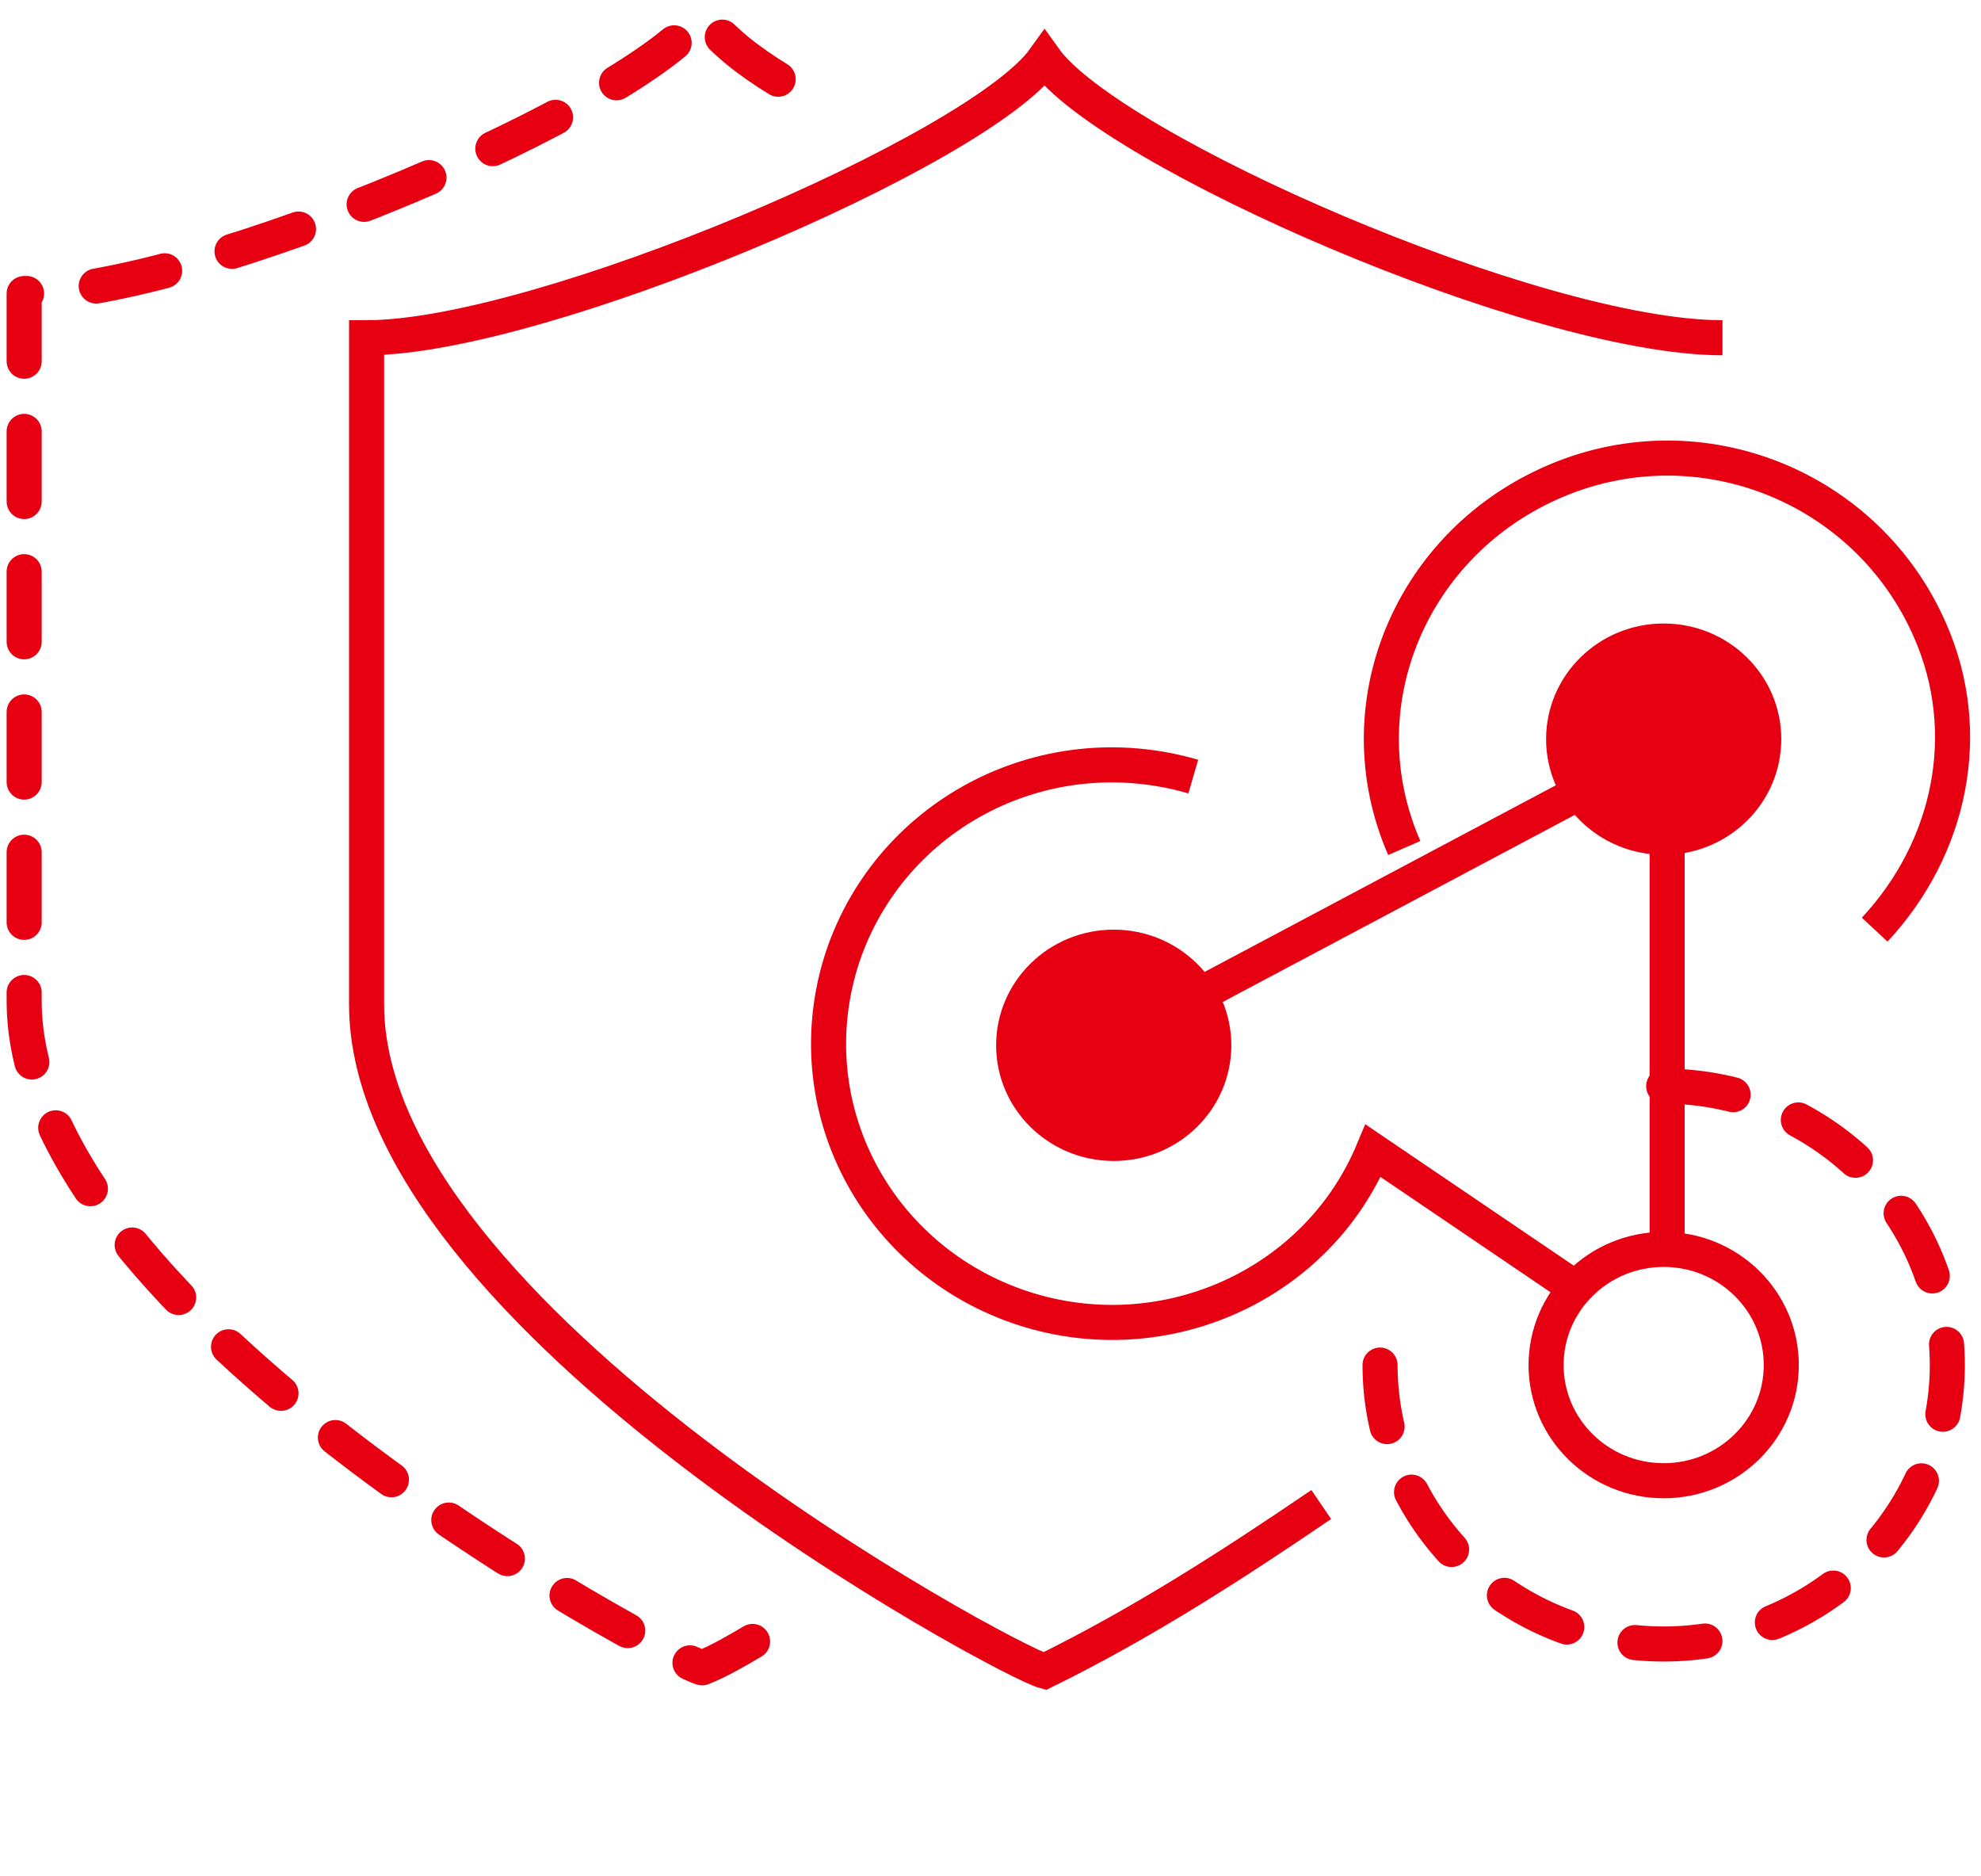 <svg width="113" height="107" viewBox="0 0 113 107" fill="none" xmlns="http://www.w3.org/2000/svg">
<g clip-path="url(#clip0_405_5705)">
<g clip-path="url(#clip1_405_5705)">
<path d="M68.067 44.288C59.386 41.766 50.507 46.616 47.942 54.958C45.377 63.494 50.31 72.224 58.794 74.746C66.686 77.074 75.17 73.194 78.327 65.628L89.77 73.388" stroke="#E60012" stroke-width="2" stroke-miterlimit="10"/>
<path d="M80.102 48.362C76.551 40.214 80.497 30.902 88.783 27.41C97.07 23.918 106.541 27.798 110.092 35.946C112.657 41.766 111.276 48.362 106.935 53.018" stroke="#E60012" stroke-width="2" stroke-miterlimit="10"/>
<path d="M94.9 61.942C103.779 61.942 111.079 69.12 111.079 77.85C111.079 86.58 103.779 93.758 94.9 93.758C86.021 93.758 78.721 86.58 78.721 77.85" stroke="#E60012" stroke-width="2" stroke-linecap="round" stroke-linejoin="round" stroke-dasharray="4 4"/>
<path d="M94.9 84.446C98.605 84.446 101.608 81.493 101.608 77.85C101.608 74.207 98.605 71.254 94.9 71.254C91.195 71.254 88.192 74.207 88.192 77.85C88.192 81.493 91.195 84.446 94.9 84.446Z" stroke="#E60012" stroke-width="2" stroke-miterlimit="10"/>
<path d="M94.9 48.75C98.605 48.75 101.608 45.797 101.608 42.154C101.608 38.511 98.605 35.558 94.9 35.558C91.195 35.558 88.192 38.511 88.192 42.154C88.192 45.797 91.195 48.75 94.9 48.75Z" fill="#E60012"/>
<path d="M63.529 66.21C67.234 66.21 70.237 63.257 70.237 59.614C70.237 55.971 67.234 53.018 63.529 53.018C59.824 53.018 56.821 55.971 56.821 59.614C56.821 63.257 59.824 66.21 63.529 66.21Z" fill="#E60012"/>
<path d="M63.331 59.42L95.097 42.542V71.448" stroke="#E60012" stroke-width="2" stroke-miterlimit="10"/>
<path d="M98.254 19.262C87.599 19.262 63.331 8.592 59.582 3.354C55.834 8.592 30.776 19.262 20.911 19.262V57.286C20.911 75.134 57.412 94.728 59.582 95.31C65.107 92.594 70.237 89.296 75.367 85.804" stroke="#E60012" stroke-width="2" stroke-miterlimit="10"/>
<path d="M44.39 4.518C42.812 3.548 41.233 2.384 40.05 0.832C36.301 6.07 11.243 16.74 1.378 16.74V57.092C1.378 74.94 37.879 94.534 40.05 95.116C41.036 94.728 42.023 94.146 43.009 93.564" stroke="#E60012" stroke-width="2" stroke-linecap="round" stroke-linejoin="round" stroke-dasharray="4 4"/>
</g>
</g>
<defs>
<clipPath id="clip0_405_5705">
<rect width="113" height="107" fill="white"/>
</clipPath>
<clipPath id="clip1_405_5705">
<rect width="175" height="97" fill="white" transform="translate(-32)"/>
</clipPath>
</defs>
</svg>
